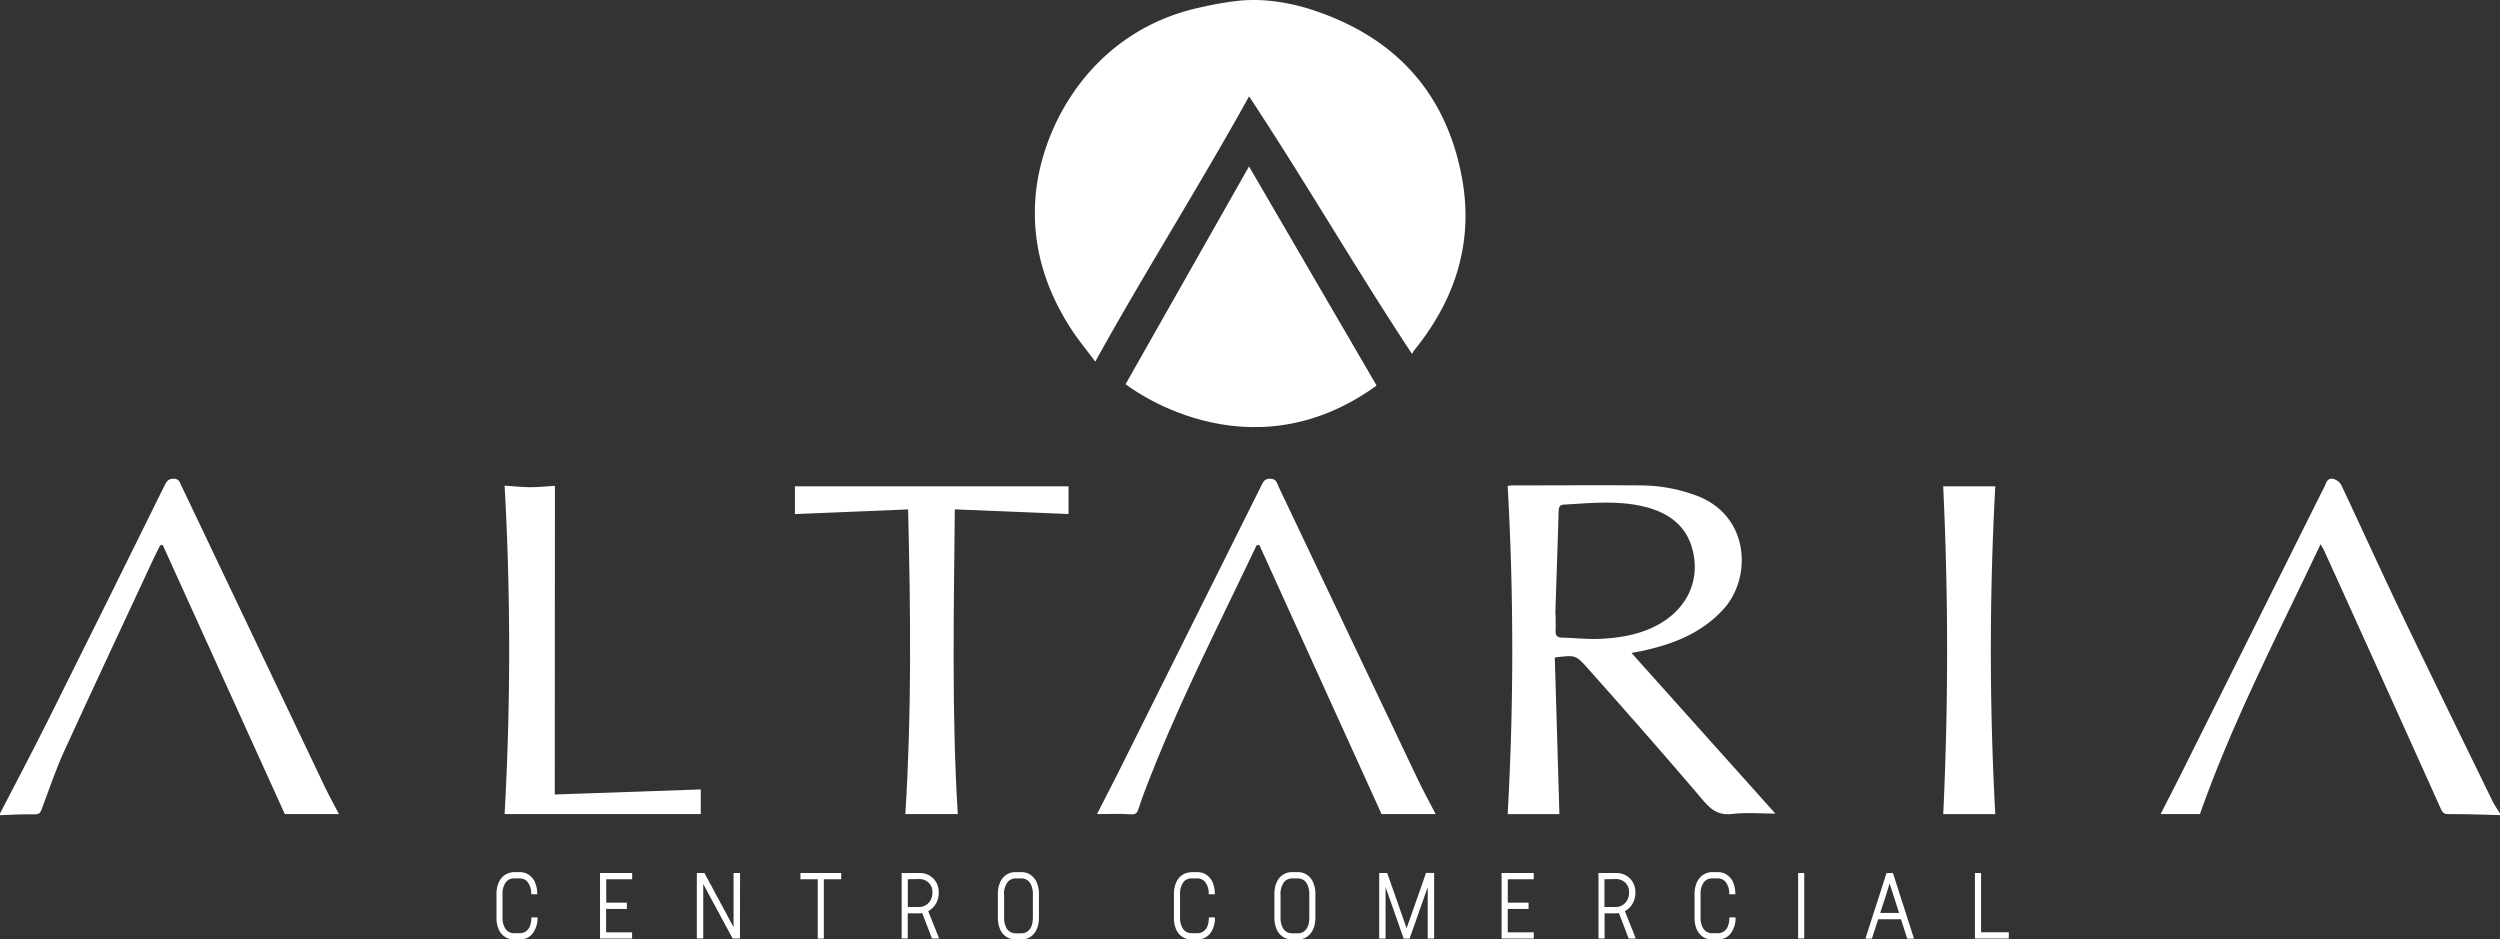 <?xml version="1.0" encoding="UTF-8"?> <svg xmlns="http://www.w3.org/2000/svg" viewBox="0 0 901.29 338.69"><rect x="0" y="0" width="901.29" height="338.69" fill="#333333" stroke="none"/><defs><style>.cls-1{fill:#fff;}</style></defs><title>Recurso 1</title><g id="Capa_2" data-name="Capa 2"><g id="Capa_1-2" data-name="Capa 1"><path class="cls-1" d="M457.22.23a74.07,74.07,0,0,1,15.23,3.12C502.53,13,521.2,33,527,63.8c4.39,23.29-2.22,44.09-17.14,62.46a11.48,11.48,0,0,0-.8,1.35c-20.54-31.14-38.26-61.82-58.75-92.88-17.67,31.94-37.64,63.46-55.45,95.64-3.17-4.28-6.28-8-8.89-12.08-9.1-14.14-13.85-29.52-12.72-46.38C375,45.61,393.72,10.66,433.55,2.5A114.66,114.66,0,0,1,446.93.23,58,58,0,0,1,457.22.23Z"></path><path class="cls-1" d="M0,293.29c5.78-11.2,11.69-22.34,17.32-33.62q21.12-42.26,42-84.64c.72-1.45,1.32-2.45,3.29-2.45s2.24,1.37,2.81,2.58q25.89,54.35,51.77,108.69c1.54,3.23,3.32,6.35,5,9.63H102.67q-22-48.5-44-97l-.92.13c-.83,1.65-1.71,3.29-2.49,5-10.68,23-21.46,45.88-32,68.92-3.14,6.88-5.59,14.09-8.22,21.19-.56,1.53-1.12,1.92-2.81,1.87-4.07-.13-8.15.17-12.23.3Z"></path><path class="cls-1" d="M901.29,293.86c-6.07-.14-12.15-.41-18.22-.34-1.72,0-2.36-.27-3.09-1.88q-21-46.71-42.18-93.35c-.26-.57-.64-1.09-1.21-2.07-15.33,32.45-31.73,63.88-43.47,97.27H778.94c2.63-5.17,5.23-10.17,7.75-15.22q25.3-50.7,50.6-101.43a18.08,18.08,0,0,0,1.12-2.3c.49-1.49,1.48-2.33,3-1.81a4.67,4.67,0,0,1,2.6,2c7.17,15.19,14.09,30.49,21.35,45.63,10.94,22.85,22.09,45.6,33.19,68.37.78,1.6,1.84,3.07,2.77,4.6Z"></path><path class="cls-1" d="M588.17,235.39l51.88,57.92c-4.94,0-10.34-.46-15.62.14-4.9.55-7.52-1.48-10.52-5-13.67-16.09-27.64-31.92-41.67-47.7-4.23-4.77-4.47-4.56-11.71-3.72q.83,28.17,1.66,56.48H543.54a1056.44,1056.44,0,0,0,0-118.31A11.24,11.24,0,0,1,545,175c15.59,0,31.18-.12,46.77,0a58.09,58.09,0,0,1,20,3.74c19.15,7.24,19.87,29.65,9.51,40.95-7.63,8.31-17.39,12.28-28,14.69C591.84,234.74,590.37,235,588.17,235.39Zm-27.46-14h.11c0,2,.07,4,0,6-.07,1.65.45,2.44,2.23,2.48,4.65.1,9.31.67,13.94.44,7.52-.37,14.9-1.66,21.57-5.54C608.39,219,613,209,610.17,198.13c-2.39-9.25-9.41-13.68-18.16-15.65-9.3-2.1-18.72-1.09-28.11-.57-1.68.09-1.92,1-2,2.45C561.56,196.71,561.12,209.05,560.71,221.4Z"></path><path class="cls-1" d="M517.58,293.48H498.07l-44.05-97-1,.12q-3.4,7.11-6.83,14.22c-11.49,23.82-23.17,47.57-32.7,72.29-1.09,2.82-2.15,5.67-3.07,8.56-.47,1.48-1,2-2.76,1.91-3.94-.28-7.92-.09-12.17-.09,2.53-4.94,5-9.72,7.43-14.54q25.88-51.83,51.7-103.67c.72-1.44,1.19-2.77,3.39-2.7s2.35,1.63,2.95,2.9q25,52.56,50,105.12C513,284.93,515.33,289.13,517.58,293.48Z"></path><path class="cls-1" d="M327.39,183.65l-40.81,1.67v-10h98.64v10l-41-1.69c-.34,37-1.14,73.41,1.07,109.86H326.39C328.69,257.24,328.3,220.86,327.39,183.65Z"></path><path class="cls-1" d="M200,286.43l52.64-1.83v8.88H181.92a1065.09,1065.09,0,0,0,0-118.39c3.22.2,6.3.55,9.39.55s6-.33,8.75-.5Z"></path><path class="cls-1" d="M700.55,175.34h18.78a1093.27,1093.27,0,0,0,0,118.16H700.57C702.43,254.12,702.43,214.65,700.55,175.34Z"></path><path class="cls-1" d="M450.29,60l-44.5,78.5s43.5,34.5,90.5.5Z"></path><path class="cls-1" d="M185.16,314.41h2.29a6,6,0,0,1,2.74.68A6.28,6.28,0,0,1,193,318.4a11,11,0,0,1,.68,4H191.5l0,0a6.62,6.62,0,0,0-1.43-4.6,3.61,3.61,0,0,0-2.71-1.12h-2.08a3.59,3.59,0,0,0-2.88,1.33,6.93,6.93,0,0,0-1.23,4.36v8.4a7.25,7.25,0,0,0,1,4,3.7,3.7,0,0,0,1.34,1.23,3.91,3.91,0,0,0,2,.44h1.72a4.15,4.15,0,0,0,1.81-.34,4,4,0,0,0,2-2.21,8.74,8.74,0,0,0,.52-3.15v0h2.21l0,0a9.18,9.18,0,0,1-1.59,5.6,5.86,5.86,0,0,1-.69.79l-.19.17a5.88,5.88,0,0,1-3.91,1.4h-2a5.86,5.86,0,0,1-4.57-2,7.48,7.48,0,0,1-.71-1,8.79,8.79,0,0,1-.45-.94,10.74,10.74,0,0,1-.67-3.81v-8.66a10.24,10.24,0,0,1,.88-4.3,8.47,8.47,0,0,1,.75-1.23,6.52,6.52,0,0,1,.71-.79,6.08,6.08,0,0,1,2-1.18A6.15,6.15,0,0,1,185.16,314.41Z"></path><path class="cls-1" d="M216.32,314.72h11.59V317l0,0h-9.35v8.43H226v2.25h-7.49v8.44h9.37v2.23l0,0H216.32V314.73Z"></path><path class="cls-1" d="M266.76,338.35l0,0h-2.61a8.06,8.06,0,0,1-.41-.73l-3.41-6.32L256.92,325l-3.39-6.32h0v19.66l0,0h-2.31V314.73h2.75l.7,1.31,2.29,4.26,3.63,6.75c1.77,3.28,2.67,4.94,2.69,5s.4.72,1.18,2.18v-19.5h2.34Z"></path><path class="cls-1" d="M288.56,314.72h14.71V317l0,0H297v21.37l0,0h-2.19l0,0V317h-6.24l0,0v-2.23Z"></path><path class="cls-1" d="M325.07,314.72h6.54a7.29,7.29,0,0,1,3.28.81,6.49,6.49,0,0,1,1.24.88,5.55,5.55,0,0,1,.8.81,7.73,7.73,0,0,1,.76,1.18,7.12,7.12,0,0,1,.73,3.34v.09a7.54,7.54,0,0,1-.55,3,7.07,7.07,0,0,1-3.24,3.65l2.85,7.12,1.09,2.75v0H336s-.25-.61-.68-1.75c0-.05-.73-1.9-2.12-5.54l-.72-1.87a7.2,7.2,0,0,1-1.05.08h-4.17v9.06h-2.2l0,0v-23.6Zm2.21,2.26v10h4a4.47,4.47,0,0,0,1.92-.37,4.74,4.74,0,0,0,2.47-2.44,5.24,5.24,0,0,0,.48-2.15v-.58a4.49,4.49,0,0,0-1-2.82,4.11,4.11,0,0,0-.72-.71,4.84,4.84,0,0,0-3-1Z"></path><path class="cls-1" d="M366,314.41h2.28a5.84,5.84,0,0,1,3,.82,6.38,6.38,0,0,1,2.65,3.32,11,11,0,0,1,.63,3.87v8.29q0,4.21-2.29,6.41a5.63,5.63,0,0,1-1.94,1.21,6.19,6.19,0,0,1-2,.36H366a6,6,0,0,1-2.78-.71,6.16,6.16,0,0,1-2.81-3.3,10.67,10.67,0,0,1-.66-3.79v-8.64a10,10,0,0,1,.95-4.46,8.27,8.27,0,0,1,.7-1.13,9,9,0,0,1,.7-.75,6,6,0,0,1,.92-.68A5.9,5.9,0,0,1,366,314.41Zm-4,8v8.4a7.44,7.44,0,0,0,.9,3.85,3.66,3.66,0,0,0,1.92,1.6,4.18,4.18,0,0,0,1.31.21h2.07a3.59,3.59,0,0,0,3-1.41,4.15,4.15,0,0,0,.41-.63,6.74,6.74,0,0,0,.45-1.14,10.06,10.06,0,0,0,.31-2.73v-7.89a8.53,8.53,0,0,0-.59-3.52,5.12,5.12,0,0,0-.55-1,3.49,3.49,0,0,0-1.12-1,3.83,3.83,0,0,0-1.86-.47h-2.08a3.62,3.62,0,0,0-3.09,1.6A7.26,7.26,0,0,0,361.94,322.37Z"></path><path class="cls-1" d="M429.42,314.41h2.29a6,6,0,0,1,2.74.68,6.28,6.28,0,0,1,2.84,3.31,11,11,0,0,1,.68,4h-2.21l0,0a6.62,6.62,0,0,0-1.43-4.6,3.61,3.61,0,0,0-2.71-1.12h-2.08a3.59,3.59,0,0,0-2.88,1.33,6.93,6.93,0,0,0-1.23,4.36v8.4a7.25,7.25,0,0,0,1,4,2.82,2.82,0,0,0,.48.59,2.72,2.72,0,0,0,.86.64,3.91,3.91,0,0,0,2,.44h1.72a4.18,4.18,0,0,0,1.81-.34,4,4,0,0,0,2-2.21,8.74,8.74,0,0,0,.52-3.15v0H438l0,0a9.18,9.18,0,0,1-1.59,5.6,5.86,5.86,0,0,1-.69.79l-.19.17a5.88,5.88,0,0,1-3.91,1.4h-2a5.86,5.86,0,0,1-4.57-2,7.48,7.48,0,0,1-.71-1,8.79,8.79,0,0,1-.45-.94,10.74,10.74,0,0,1-.67-3.81v-8.66a10.24,10.24,0,0,1,.88-4.3,8.47,8.47,0,0,1,.75-1.23,6.52,6.52,0,0,1,.71-.79,5.88,5.88,0,0,1,3.9-1.5Z"></path><path class="cls-1" d="M465.66,314.41h2.28a5.84,5.84,0,0,1,3,.82,6.32,6.32,0,0,1,2.64,3.32,10.75,10.75,0,0,1,.64,3.87v8.29q0,4.21-2.29,6.41a5.63,5.63,0,0,1-1.94,1.21,6.19,6.19,0,0,1-2,.36h-2.29a6,6,0,0,1-2.78-.71,6.16,6.16,0,0,1-2.81-3.3,10.67,10.67,0,0,1-.66-3.79v-8.64a10,10,0,0,1,.95-4.46,8.27,8.27,0,0,1,.7-1.13,9,9,0,0,1,.7-.75,6,6,0,0,1,.92-.68A5.9,5.9,0,0,1,465.66,314.41Zm-4,8v8.4a7.54,7.54,0,0,0,.89,3.85,3.72,3.72,0,0,0,1.93,1.6,4.18,4.18,0,0,0,1.31.21h2.07a3.59,3.59,0,0,0,3-1.41,4.15,4.15,0,0,0,.41-.63,6.74,6.74,0,0,0,.45-1.14,10.06,10.06,0,0,0,.31-2.73v-7.89a8.53,8.53,0,0,0-.59-3.52,5.12,5.12,0,0,0-.55-1,3.49,3.49,0,0,0-1.12-1,3.83,3.83,0,0,0-1.86-.47h-2.08a3.62,3.62,0,0,0-3.09,1.6A7.26,7.26,0,0,0,461.63,322.37Z"></path><path class="cls-1" d="M497.19,314.72h2.91l.19.55,2.55,7.22,2.45,7,1.81,5.17,2.5-7.09,2.5-7.11,2-5.75h2.93v23.64h-2.31l0,0V319.81l-2.15,6.09-2.51,7.15-1.87,5.32h-2.13a3.18,3.18,0,0,1-.21-.57l-2.37-6.73-2.75-7.81-1.21-3.45v18.54l0,0h-2.3l0,0V314.73Z"></path><path class="cls-1" d="M541.35,314.72h11.59V317l0,0h-9.36v8.43h7.49v2.25h-7.5v8.44h9.38v2.23l0,0H541.35V314.73Z"></path><path class="cls-1" d="M576.22,314.72h6.54a7.26,7.26,0,0,1,3.28.81,6.49,6.49,0,0,1,1.24.88,5.55,5.55,0,0,1,.8.81,7.73,7.73,0,0,1,.76,1.18,7.26,7.26,0,0,1,.74,3.34v.09a7.54,7.54,0,0,1-.56,3,7.09,7.09,0,0,1-3.23,3.65l2.85,7.12,1.08,2.75v0h-2.55s-.25-.61-.68-1.75l-2.12-5.54-.72-1.87a7.2,7.2,0,0,1-1,.08h-4.17v9.06h-2.2l0,0v-23.6Zm2.21,2.26v10h4a4.55,4.55,0,0,0,1.93-.37,4.76,4.76,0,0,0,2.46-2.44,5.24,5.24,0,0,0,.48-2.15v-.58a4.49,4.49,0,0,0-1-2.82,4.11,4.11,0,0,0-.72-.71,4.84,4.84,0,0,0-3-1Z"></path><path class="cls-1" d="M617.07,314.41h2.3a6,6,0,0,1,2.73.68,6.28,6.28,0,0,1,2.84,3.31,11,11,0,0,1,.68,4h-2.21l0,0a6.57,6.57,0,0,0-1.43-4.6,3.58,3.58,0,0,0-2.7-1.12h-2.09a3.59,3.59,0,0,0-2.88,1.33,6.93,6.93,0,0,0-1.23,4.36v8.4a7.25,7.25,0,0,0,1,4,3.66,3.66,0,0,0,.48.59,2.84,2.84,0,0,0,.86.64,3.94,3.94,0,0,0,2,.44h1.72a4.15,4.15,0,0,0,1.81-.34,4,4,0,0,0,2-2.21,8.74,8.74,0,0,0,.52-3.15v0h2.22s0,0,0,0a9.18,9.18,0,0,1-1.59,5.6,5.61,5.61,0,0,1-.68.79l-.2.17a5.86,5.86,0,0,1-3.91,1.4h-2a5.83,5.83,0,0,1-4.56-2,7.71,7.71,0,0,1-.72-1,8.79,8.79,0,0,1-.45-.94,10.74,10.74,0,0,1-.66-3.81v-8.66a10.39,10.39,0,0,1,.87-4.3,8.47,8.47,0,0,1,.75-1.23,8.91,8.91,0,0,1,.71-.79,6.08,6.08,0,0,1,2-1.18A6.15,6.15,0,0,1,617.07,314.41Z"></path><path class="cls-1" d="M648.24,314.72h2.21v23.62l0,0h-2.19l0,0V314.73Z"></path><path class="cls-1" d="M682.42,314.72s.12.32.33,1l2.31,7.2,2.33,7.25,2.59,8.1,0,.13h-2.38a5.61,5.61,0,0,1-.26-.76l-2-6.22h-8.24l-2,6.22-.26.76h-2.32l0,0,2.56-8,2.31-7.16,2.52-7.85c.08-.28.15-.48.19-.61Zm-1.18,3.81-1.62,5.14-1.77,5.46h6.8l-2.53-7.9-.86-2.7Z"></path><path class="cls-1" d="M712,314.72h2.21v21.38h10v2.26H712l0,0V314.73Z"></path></g></g></svg> 